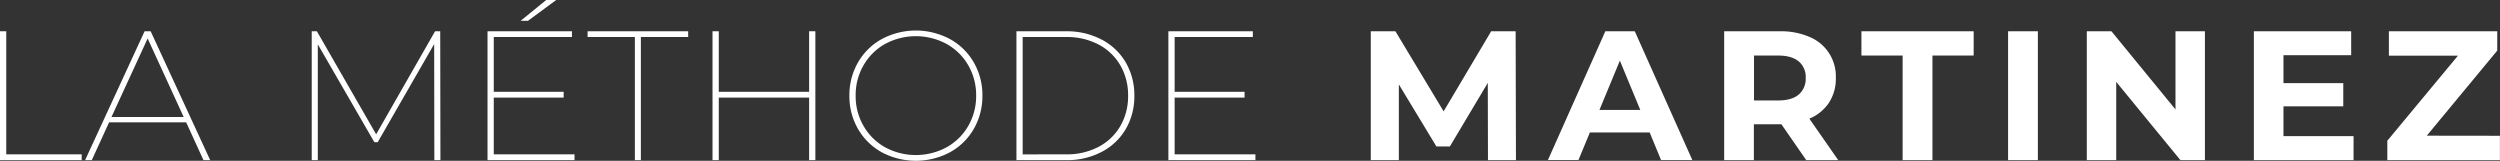 <?xml version="1.0" encoding="UTF-8"?> <svg xmlns="http://www.w3.org/2000/svg" viewBox="0 0 999.03 64.25"><rect x="0" y="0" width="999.03" height="64.25" fill="#333333" stroke="none"/><defs><style>.cls-1{fill:#fff;}</style></defs><g id="Calque_2" data-name="Calque 2"><g id="Calque_1-2" data-name="Calque 1"><path class="cls-1" d="M594.61,64l-.07-30.88L579.39,58.52H574L559,33.74V64H547.78V12.5h9.85l19.26,32,19-32h9.78L605.79,64Z"></path><path class="cls-1" d="M659.23,52.93H635.34l-4.56,11h-12.2L641.51,12.5h11.77l23,51.46h-12.5Zm-3.75-9-8.16-19.7-8.16,19.7Z"></path><path class="cls-1" d="M721.8,64l-9.93-14.34h-11V64H689V12.5h22.27a28.61,28.61,0,0,1,11.88,2.28,17,17,0,0,1,10.47,16.39,17.54,17.54,0,0,1-2.75,9.89,17.49,17.49,0,0,1-7.83,6.36L734.59,64Zm-3-39.44Q716,22.2,710.62,22.2h-9.7V40.14h9.7q5.37,0,8.16-2.35a8.2,8.2,0,0,0,2.8-6.62A8.15,8.15,0,0,0,718.78,24.52Z"></path><path class="cls-1" d="M760.32,22.2H743.85V12.5H788.7v9.7H772.23V64H760.32Z"></path><path class="cls-1" d="M802.45,12.5h11.91V64H802.45Z"></path><path class="cls-1" d="M881.11,12.5V64h-9.78L845.67,32.72V64H833.91V12.5h9.85l25.59,31.24V12.5Z"></path><path class="cls-1" d="M940.51,54.4V64H900.67V12.5h38.89v9.56H912.5V33.23h23.9v9.26H912.5V54.4Z"></path><path class="cls-1" d="M999,54.26V64H954V56.24l28.23-34H954.63V12.5h43.3v7.72l-28.16,34Z"></path><path class="cls-1" d="M0,12.5H2.5V61.68H32.64V64H0Z"></path><path class="cls-1" d="M74.4,48.89H43.59L36.68,64H34L57.78,12.5h2.43L84,64H81.31Zm-1-2.13L59,15.37,44.55,46.76Z"></path><path class="cls-1" d="M173.57,64l-.07-46.39L150.93,56.83H149.6L127,17.72V64h-2.43V12.5h2.06l23.68,41.17L173.86,12.5h2.06L176,64Z"></path><path class="cls-1" d="M229.59,61.68V64H194.82V12.5h33.74v2.28H197.32V36.69h27.93V39H197.32V61.68ZM218.27,0h4L211,8.31h-2.94Z"></path><path class="cls-1" d="M253.7,14.78H234.81V12.5H275v2.28h-18.9V64H253.7Z"></path><path class="cls-1" d="M325.83,12.5V64h-2.5V39h-36.1V64h-2.5V12.5h2.5V36.69h36.1V12.5Z"></path><path class="cls-1" d="M352.4,60.87a24.67,24.67,0,0,1-9.52-9.33,26.07,26.07,0,0,1-3.45-13.31,26.07,26.07,0,0,1,3.45-13.31,24.67,24.67,0,0,1,9.52-9.33,28.92,28.92,0,0,1,27.17,0,24.61,24.61,0,0,1,9.55,9.33,26,26,0,0,1,3.46,13.31,26,26,0,0,1-3.46,13.31,24.61,24.61,0,0,1-9.55,9.33,29,29,0,0,1-27.17,0Zm25.84-2a22.65,22.65,0,0,0,8.68-8.53,23.78,23.78,0,0,0,3.16-12.13,23.78,23.78,0,0,0-3.16-12.13,22.65,22.65,0,0,0-8.68-8.53,25.87,25.87,0,0,0-24.52,0,22.66,22.66,0,0,0-8.63,8.53,23.68,23.68,0,0,0-3.16,12.13,23.68,23.68,0,0,0,3.16,12.13,22.66,22.66,0,0,0,8.63,8.53,25.87,25.87,0,0,0,24.52,0Z"></path><path class="cls-1" d="M406.18,12.5H426a29.73,29.73,0,0,1,14.22,3.31A23.83,23.83,0,0,1,449.89,25a25.88,25.88,0,0,1,3.41,13.27,25.88,25.88,0,0,1-3.41,13.27,23.83,23.83,0,0,1-9.64,9.15A29.73,29.73,0,0,1,426,64H406.18Zm19.7,49.18a27.39,27.39,0,0,0,13.13-3,21.7,21.7,0,0,0,8.71-8.35,23.64,23.64,0,0,0,3.08-12.09,23.64,23.64,0,0,0-3.08-12.09A21.7,21.7,0,0,0,439,17.79a27.39,27.39,0,0,0-13.13-3h-17.2v46.9Z"></path><path class="cls-1" d="M501.68,61.68V64H466.9V12.5h33.75v2.28H469.4V36.69h27.94V39H469.4V61.68Z"></path></g></g></svg> 